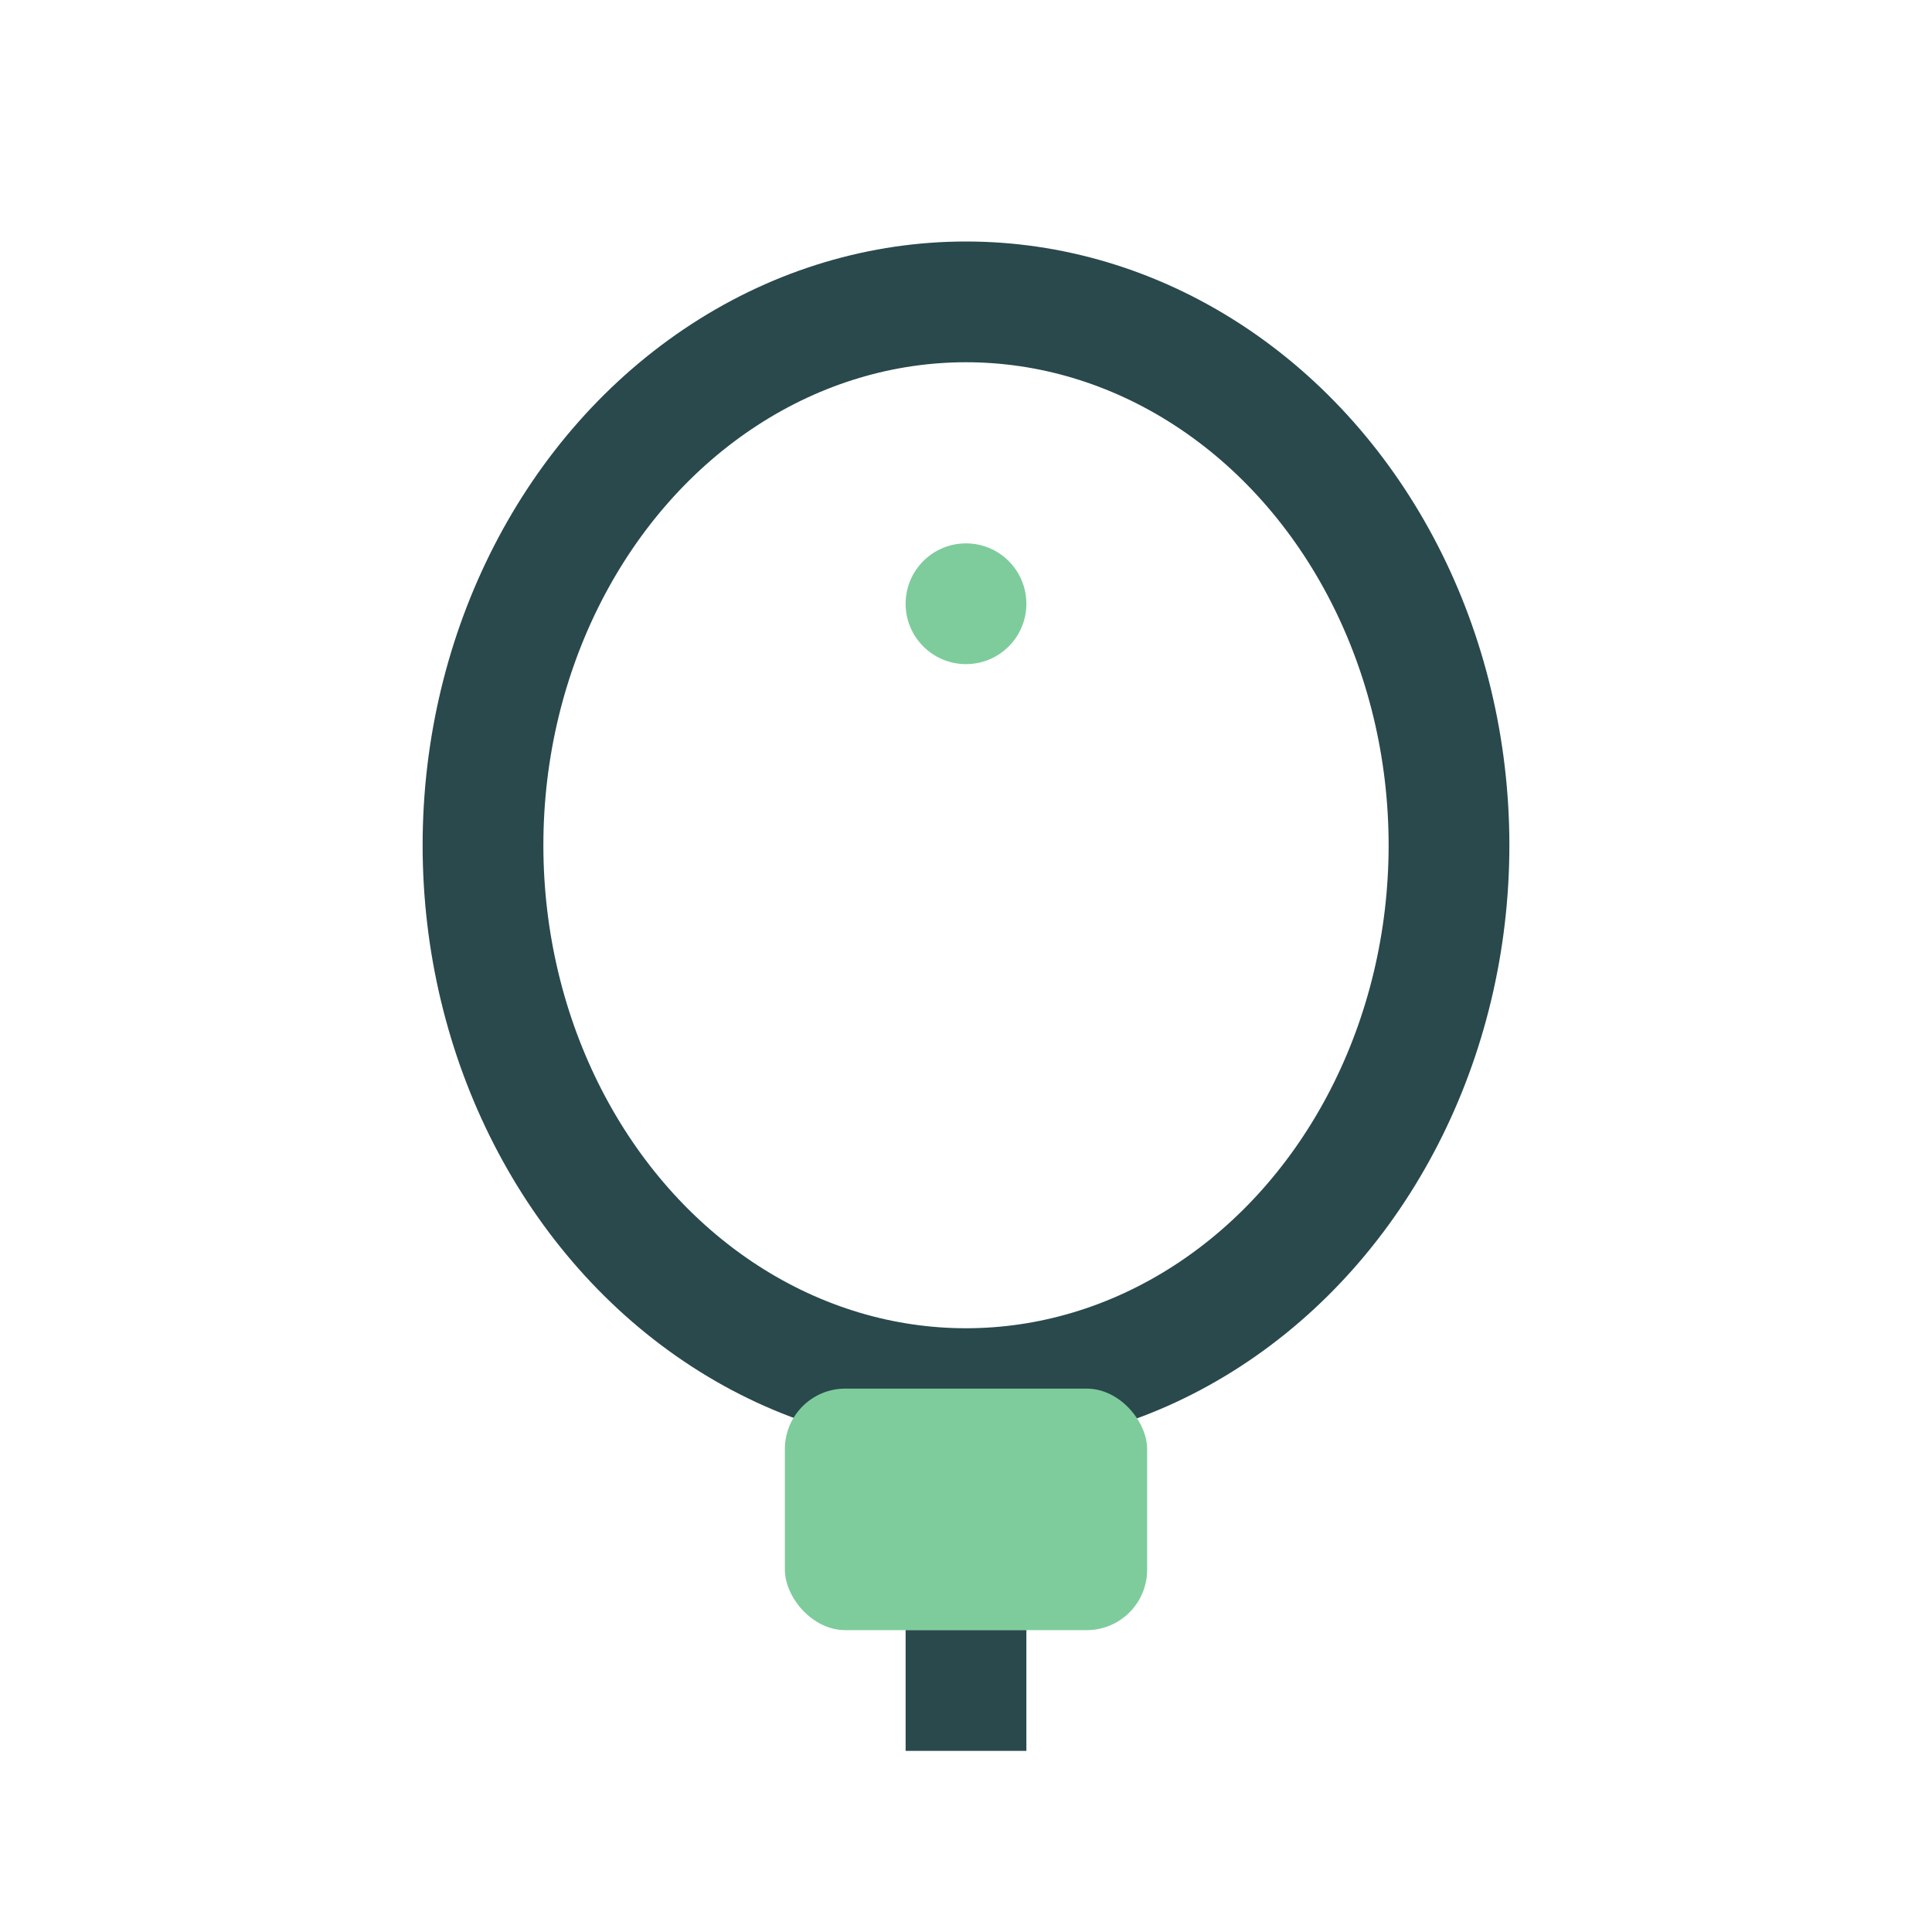 <?xml version="1.0" encoding="UTF-8"?>
<svg xmlns="http://www.w3.org/2000/svg" width="32" height="32" viewBox="0 0 32 32"><ellipse cx="16" cy="14" rx="8" ry="9" fill="none" stroke="#29494C" stroke-width="2"/><rect x="13" y="23" width="6" height="4" rx="1" fill="#7ECC9C"/><path d="M16 27v2" stroke="#29494C" stroke-width="2"/><circle cx="16" cy="10" r="1" fill="#7ECC9C"/></svg>